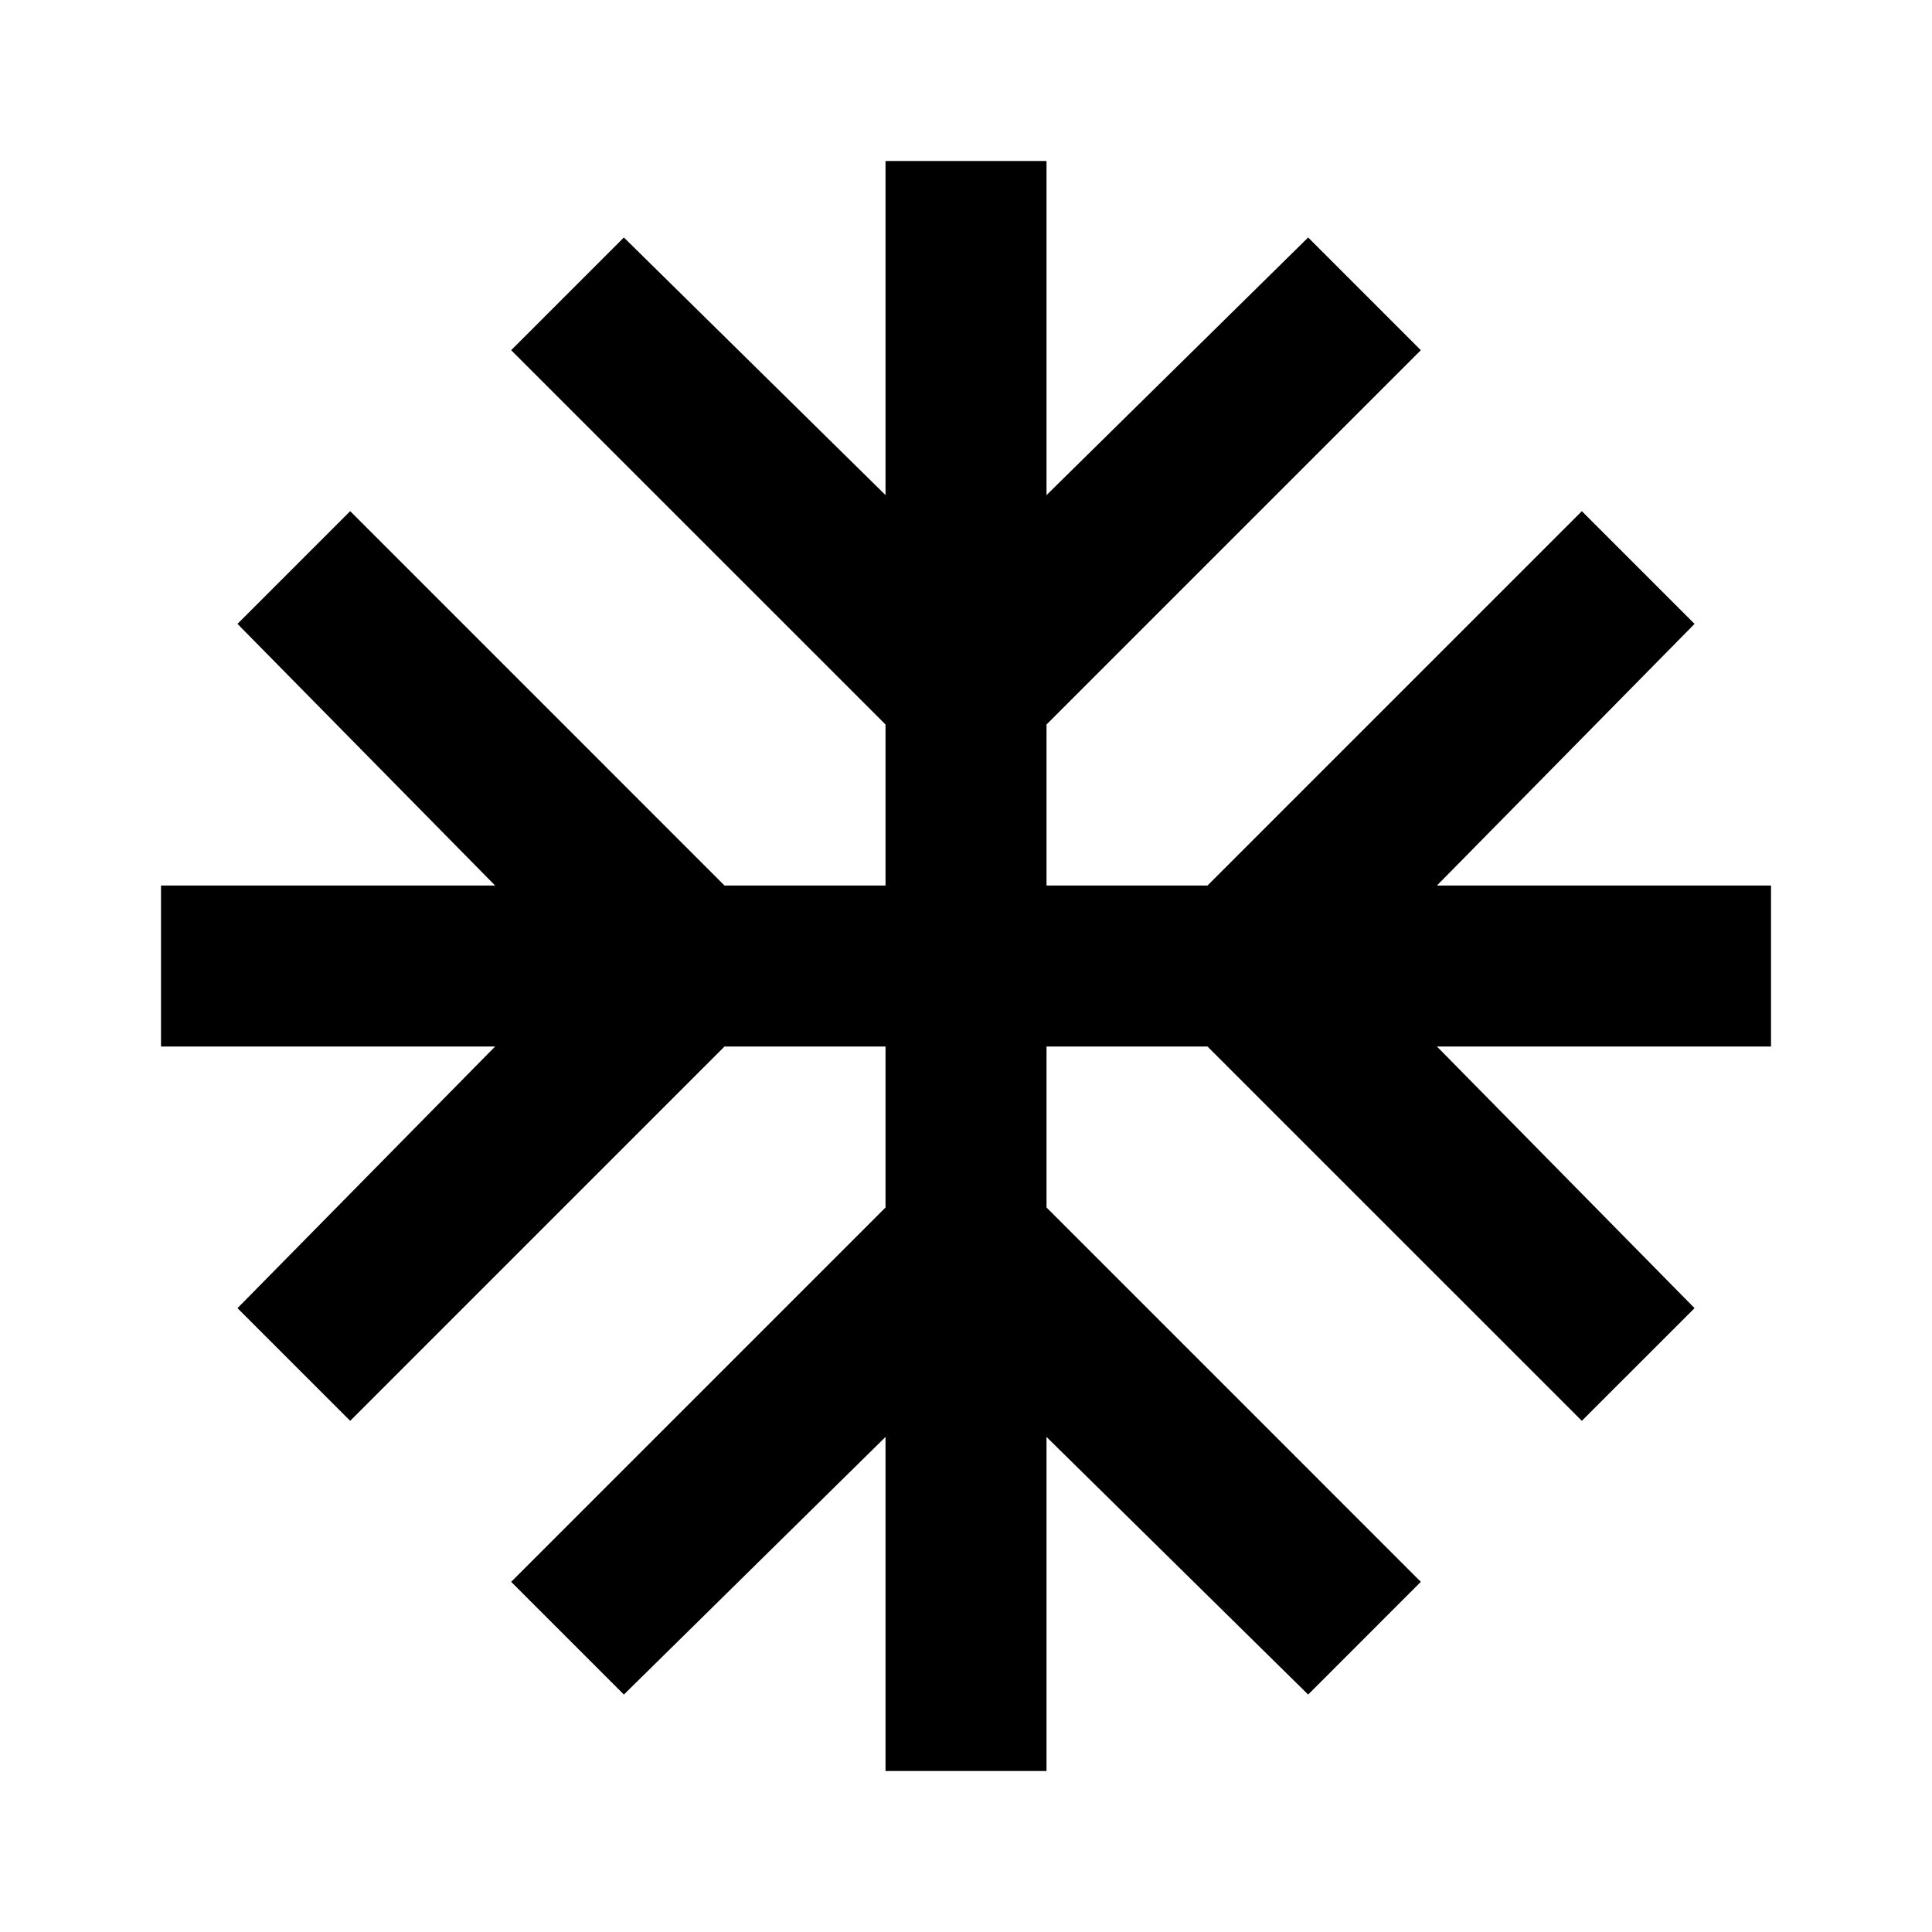 <svg width="50" height="50" viewBox="0 0 50 50" fill="none" xmlns="http://www.w3.org/2000/svg">
<mask id="mask0_724_141" style="mask-type:alpha" maskUnits="userSpaceOnUse" x="0" y="0" width="50" height="50">
<rect width="50" height="50" fill="#D9D9D9"/>
</mask>
<g mask="url(#mask0_724_141)">
<path d="M22.917 45.834V37.188L16.146 43.855L13.229 40.938L22.917 31.25V27.084H18.75L9.063 36.771L6.146 33.855L12.813 27.084H4.167V22.917H12.813L6.146 16.146L9.063 13.229L18.75 22.917H22.917V18.75L13.229 9.063L16.146 6.146L22.917 12.813V4.167H27.084V12.813L33.855 6.146L36.771 9.063L27.084 18.75V22.917H31.25L40.938 13.229L43.855 16.146L37.188 22.917H45.834V27.084H37.188L43.855 33.855L40.938 36.771L31.25 27.084H27.084V31.25L36.771 40.938L33.855 43.855L27.084 37.188V45.834H22.917Z" fill="black"/>
</g>
</svg>
